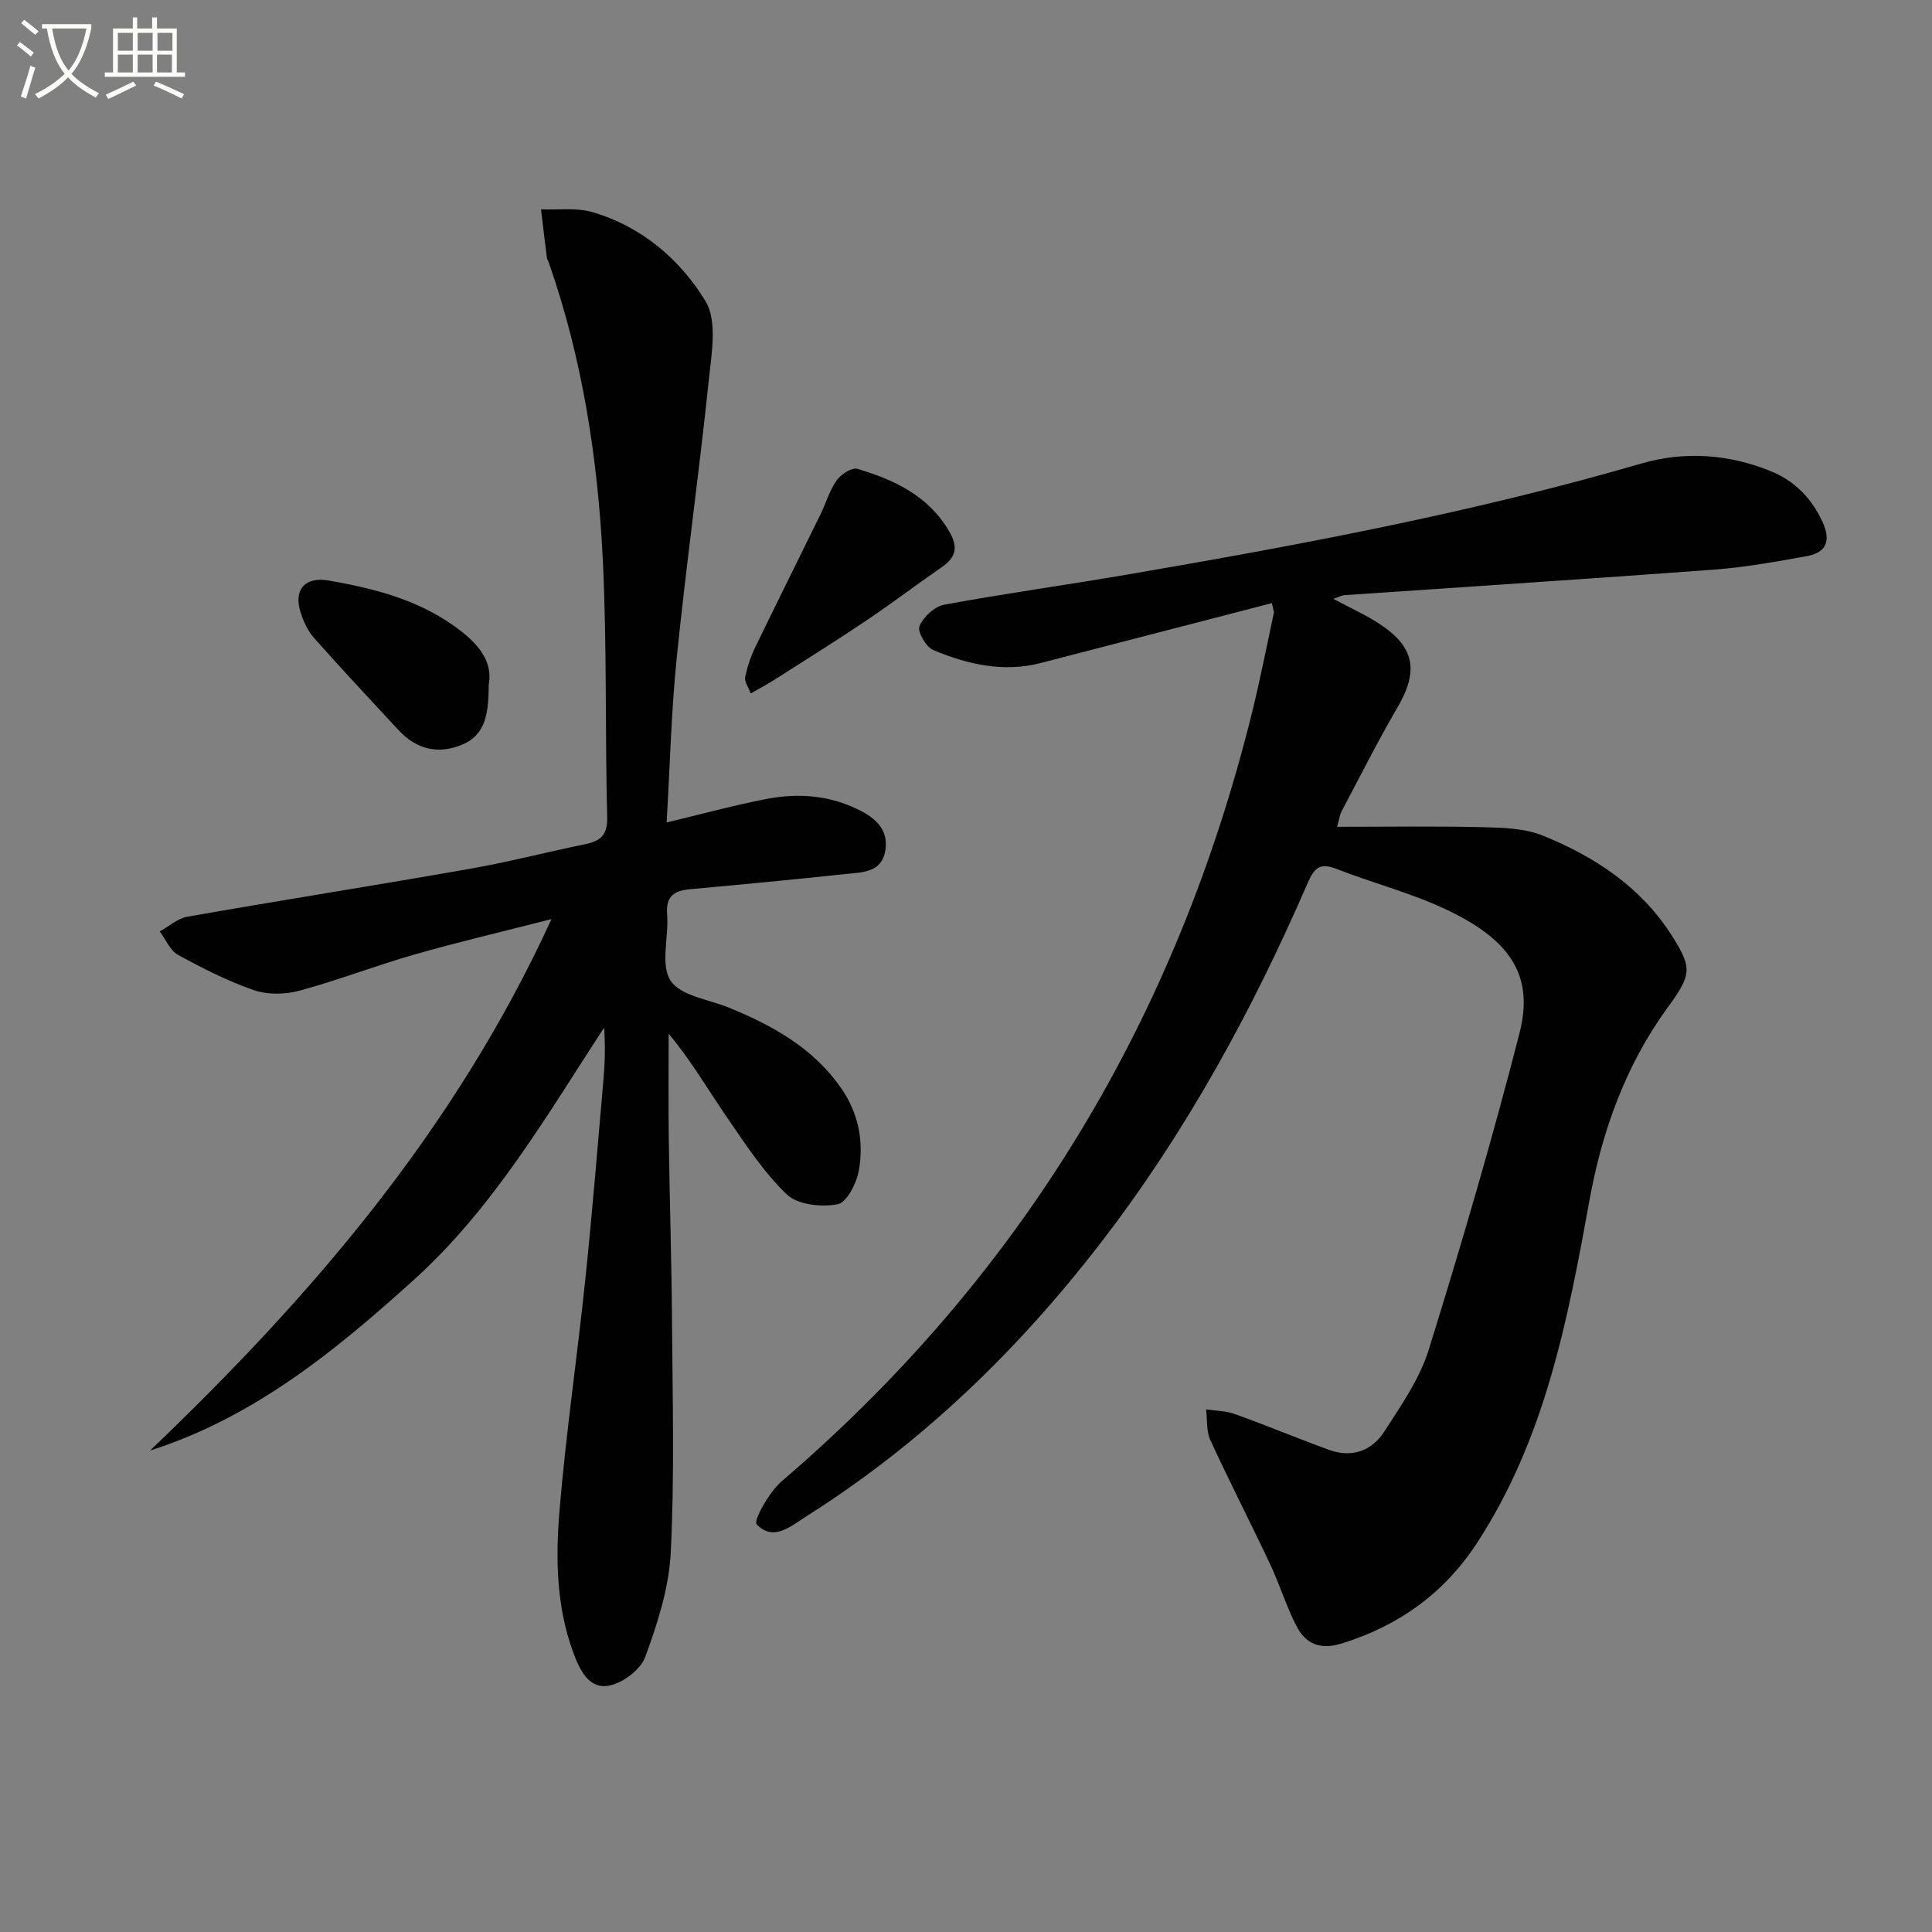 <svg enable-background="new 0 0 400 400" viewBox="0 0 400 400" xmlns="http://www.w3.org/2000/svg"><rect x="0" y="0" width="400" height="400" fill="#808080" stroke="none"/><path d="m6.4 11.7c-1-.8-1.9-1.6-2.9-2.3l.6-.7c.9.7 1.9 1.4 2.9 2.2zm-2.1 8.3c.7-2.1 1.4-4.2 2-6.4.2.1.6.3 1 .4-.7 2.3-1.3 4.4-1.9 6.4zm3-12.8c-1.1-.9-2.1-1.7-2.9-2.4l.6-.7c1 .8 2 1.5 3 2.4zm1.4-1.3v-.9h10.2v.9c-.9 4.2-2.3 7.3-4.1 9.4 1.3 1.4 3.2 2.7 5.7 4-.2.2-.4.5-.7.9-2.5-1.4-4.4-2.7-5.7-4.2-1.4 1.5-3.5 3-6.1 4.4 0 0 0 0-.1-.1-.3-.4-.5-.7-.7-.8 2.7-1.3 4.7-2.8 6.2-4.2-1.8-2.2-3-5.3-3.7-9.4zm9.2 0h-7.1c.6 3.8 1.7 6.7 3.4 8.7 1.7-2 2.9-4.8 3.7-8.7z" fill="#fbfcfa"/><path d="m31.6 3.6h.9v2.3h4.1v9.1h1.7v.9h-16.6v-.9h1.7v-9.1h4.1v-2.3h.9v2.3h3.1v-2.3zm-4 13.3.6.8c-1.9.9-3.8 1.9-5.8 2.8-.2-.3-.3-.6-.5-.9 2-.9 3.9-1.8 5.7-2.7zm-3.2-10.1v3.7h3.1v-3.7zm0 4.5v3.7h3.1v-3.7zm4.1-4.5v3.7h3.1v-3.7zm0 4.5v3.7h3.1v-3.7zm9.1 9.1c-2.1-1.1-4.1-2-5.8-2.7l.5-.8c2.2.9 4.1 1.8 5.8 2.6zm-1.9-13.6h-3.1v3.7h3.1zm-3.2 4.5v3.7h3.1v-3.7z" fill="#fbfcfa"/><g fill="#010101"><path d="m263.33 124.87c-16.11 4.17-31.97 8.28-47.83 12.39-7.77 2.02-15.19.29-22.29-2.68-1.48-.62-3.32-3.83-2.85-4.94.81-1.91 3.12-4.07 5.11-4.44 12.73-2.35 25.56-4.12 38.32-6.31 35.65-6.12 71.18-12.77 105.98-22.91 8.91-2.6 18.13-2 26.89 1.59 4.98 2.04 8.47 5.64 10.72 10.6 1.75 3.86.69 6.25-3.29 6.97-6.35 1.14-12.74 2.31-19.16 2.79-25.51 1.9-51.04 3.53-76.56 5.29-.58.04-1.15.37-2.32.76 3.58 1.93 6.74 3.34 9.59 5.21 7.31 4.8 8.1 9.74 3.67 17.32-4.1 7.02-7.75 14.3-11.56 21.49-.37.69-.45 1.53-.92 3.18 10.35 0 20.24-.16 30.11.08 4.2.1 8.71.21 12.5 1.75 10.62 4.31 20.09 10.48 26.49 20.38 4.65 7.2 4.24 8.44-.81 15.42-8.63 11.92-13.47 25.47-16.07 39.86-4.47 24.72-9.21 49.35-23.33 70.9-6.75 10.29-16.07 17-27.85 20.67-4.61 1.44-7.59.1-9.52-3.71-2.09-4.12-3.46-8.61-5.44-12.8-4.03-8.56-8.37-16.98-12.32-25.57-.86-1.86-.62-4.23-.88-6.37 2 .31 4.12.3 5.98.98 6.53 2.35 12.95 5.03 19.48 7.41 4.7 1.72 8.84.21 11.41-3.76 3.49-5.41 7.35-10.94 9.23-16.99 6.74-21.69 13.14-43.5 18.78-65.5 2.97-11.56-1.51-18.94-14.28-25.2-7.54-3.7-15.85-5.81-23.72-8.87-3.36-1.31-4.52-.1-5.84 2.93-11.48 26.48-25.23 51.69-42.92 74.61-17.12 22.18-36.99 41.43-60.75 56.45-3.24 2.05-6.93 5.44-10.43 1.73-.7-.74 2.59-6.67 5.17-8.88 49.78-42.6 81.82-95.98 97.46-159.41 1.66-6.75 2.99-13.58 4.45-20.38.08-.29-.1-.63-.4-2.04z"/><path d="m31.07 300.32c33.4-31.92 63.12-66.42 83.11-110.03-10.21 2.61-19.37 4.75-28.4 7.34-7.98 2.28-15.76 5.31-23.77 7.48-2.95.8-6.59.87-9.44-.11-5.45-1.88-10.66-4.54-15.73-7.32-1.64-.9-2.53-3.19-3.76-4.84 1.9-1.05 3.7-2.69 5.73-3.05 19.45-3.41 38.96-6.49 58.41-9.9 8-1.4 15.89-3.46 23.85-5.09 3.15-.64 4.73-1.79 4.64-5.54-.45-17.81-.03-35.65-.91-53.43-1.04-20.95-4.22-41.64-11.22-61.57-.11-.31-.32-.61-.36-.93-.42-3.33-.81-6.66-1.21-9.99 3.55.15 7.3-.39 10.61.57 10.19 2.96 18.17 9.78 23.44 18.43 2.5 4.1 1.26 10.9.69 16.37-2 19.15-4.68 38.23-6.63 57.39-1.15 11.21-1.41 22.52-2.1 34.18 7.27-1.73 13.93-3.56 20.7-4.87 6.48-1.25 12.92-.78 18.99 2.21 3.51 1.73 6.3 4.1 5.59 8.46-.76 4.64-4.8 4.5-8.18 4.87-10.73 1.15-21.48 2.17-32.24 3.15-3.31.3-5.06 1.44-4.76 5.23.38 4.64-1.44 10.36.7 13.68 2.04 3.17 7.92 3.9 12.14 5.63 9.03 3.71 17.38 8.31 23.16 16.61 3.64 5.22 4.75 11.07 3.7 17.08-.46 2.63-2.51 6.65-4.4 7-3.35.63-8.26.12-10.5-2.02-4.85-4.64-8.62-10.47-12.47-16.07-3.91-5.69-7.38-11.69-12.01-17.22 0 7.22-.08 14.44.02 21.66.18 12.82.59 25.63.68 38.45.11 15.79.52 31.6-.27 47.35-.37 7.29-2.74 14.64-5.28 21.57-.97 2.65-4.72 5.47-7.59 5.96-4.14.71-6.02-3.36-7.32-6.9-3.54-9.6-3.66-19.67-2.82-29.59 1.33-15.88 3.66-31.67 5.31-47.52 1.45-13.88 2.58-27.8 3.79-41.71.3-3.43.37-6.87.11-10.53-11.94 18.32-22.96 37.35-39.29 52.13-16.22 14.66-33.09 28.53-54.71 35.43z"/><path d="m155.43 143.57c-.49-1.34-1.33-2.44-1.15-3.35.41-2.09 1.11-4.18 2.03-6.1 4.45-9.2 9.02-18.35 13.52-27.53 1.16-2.38 1.91-5.02 3.4-7.15.87-1.24 3.14-2.71 4.28-2.37 7.72 2.29 14.84 5.63 19.12 13.14 1.74 3.06 1.29 5.18-1.55 7.14-5.32 3.68-10.47 7.6-15.83 11.2-6.33 4.25-12.81 8.29-19.24 12.39-1.24.79-2.56 1.47-4.58 2.63z"/><path d="m101.19 141.72c-.05 5.82-.52 10.37-5.53 12.46-4.99 2.08-9.47.95-13.15-3.02-5.87-6.33-11.77-12.63-17.5-19.09-1.28-1.44-2.17-3.39-2.77-5.26-1.53-4.76.94-7.47 5.82-6.62 9.22 1.61 18.19 3.87 25.98 9.43 4.61 3.27 8.09 7.06 7.15 12.1z"/></g></svg>